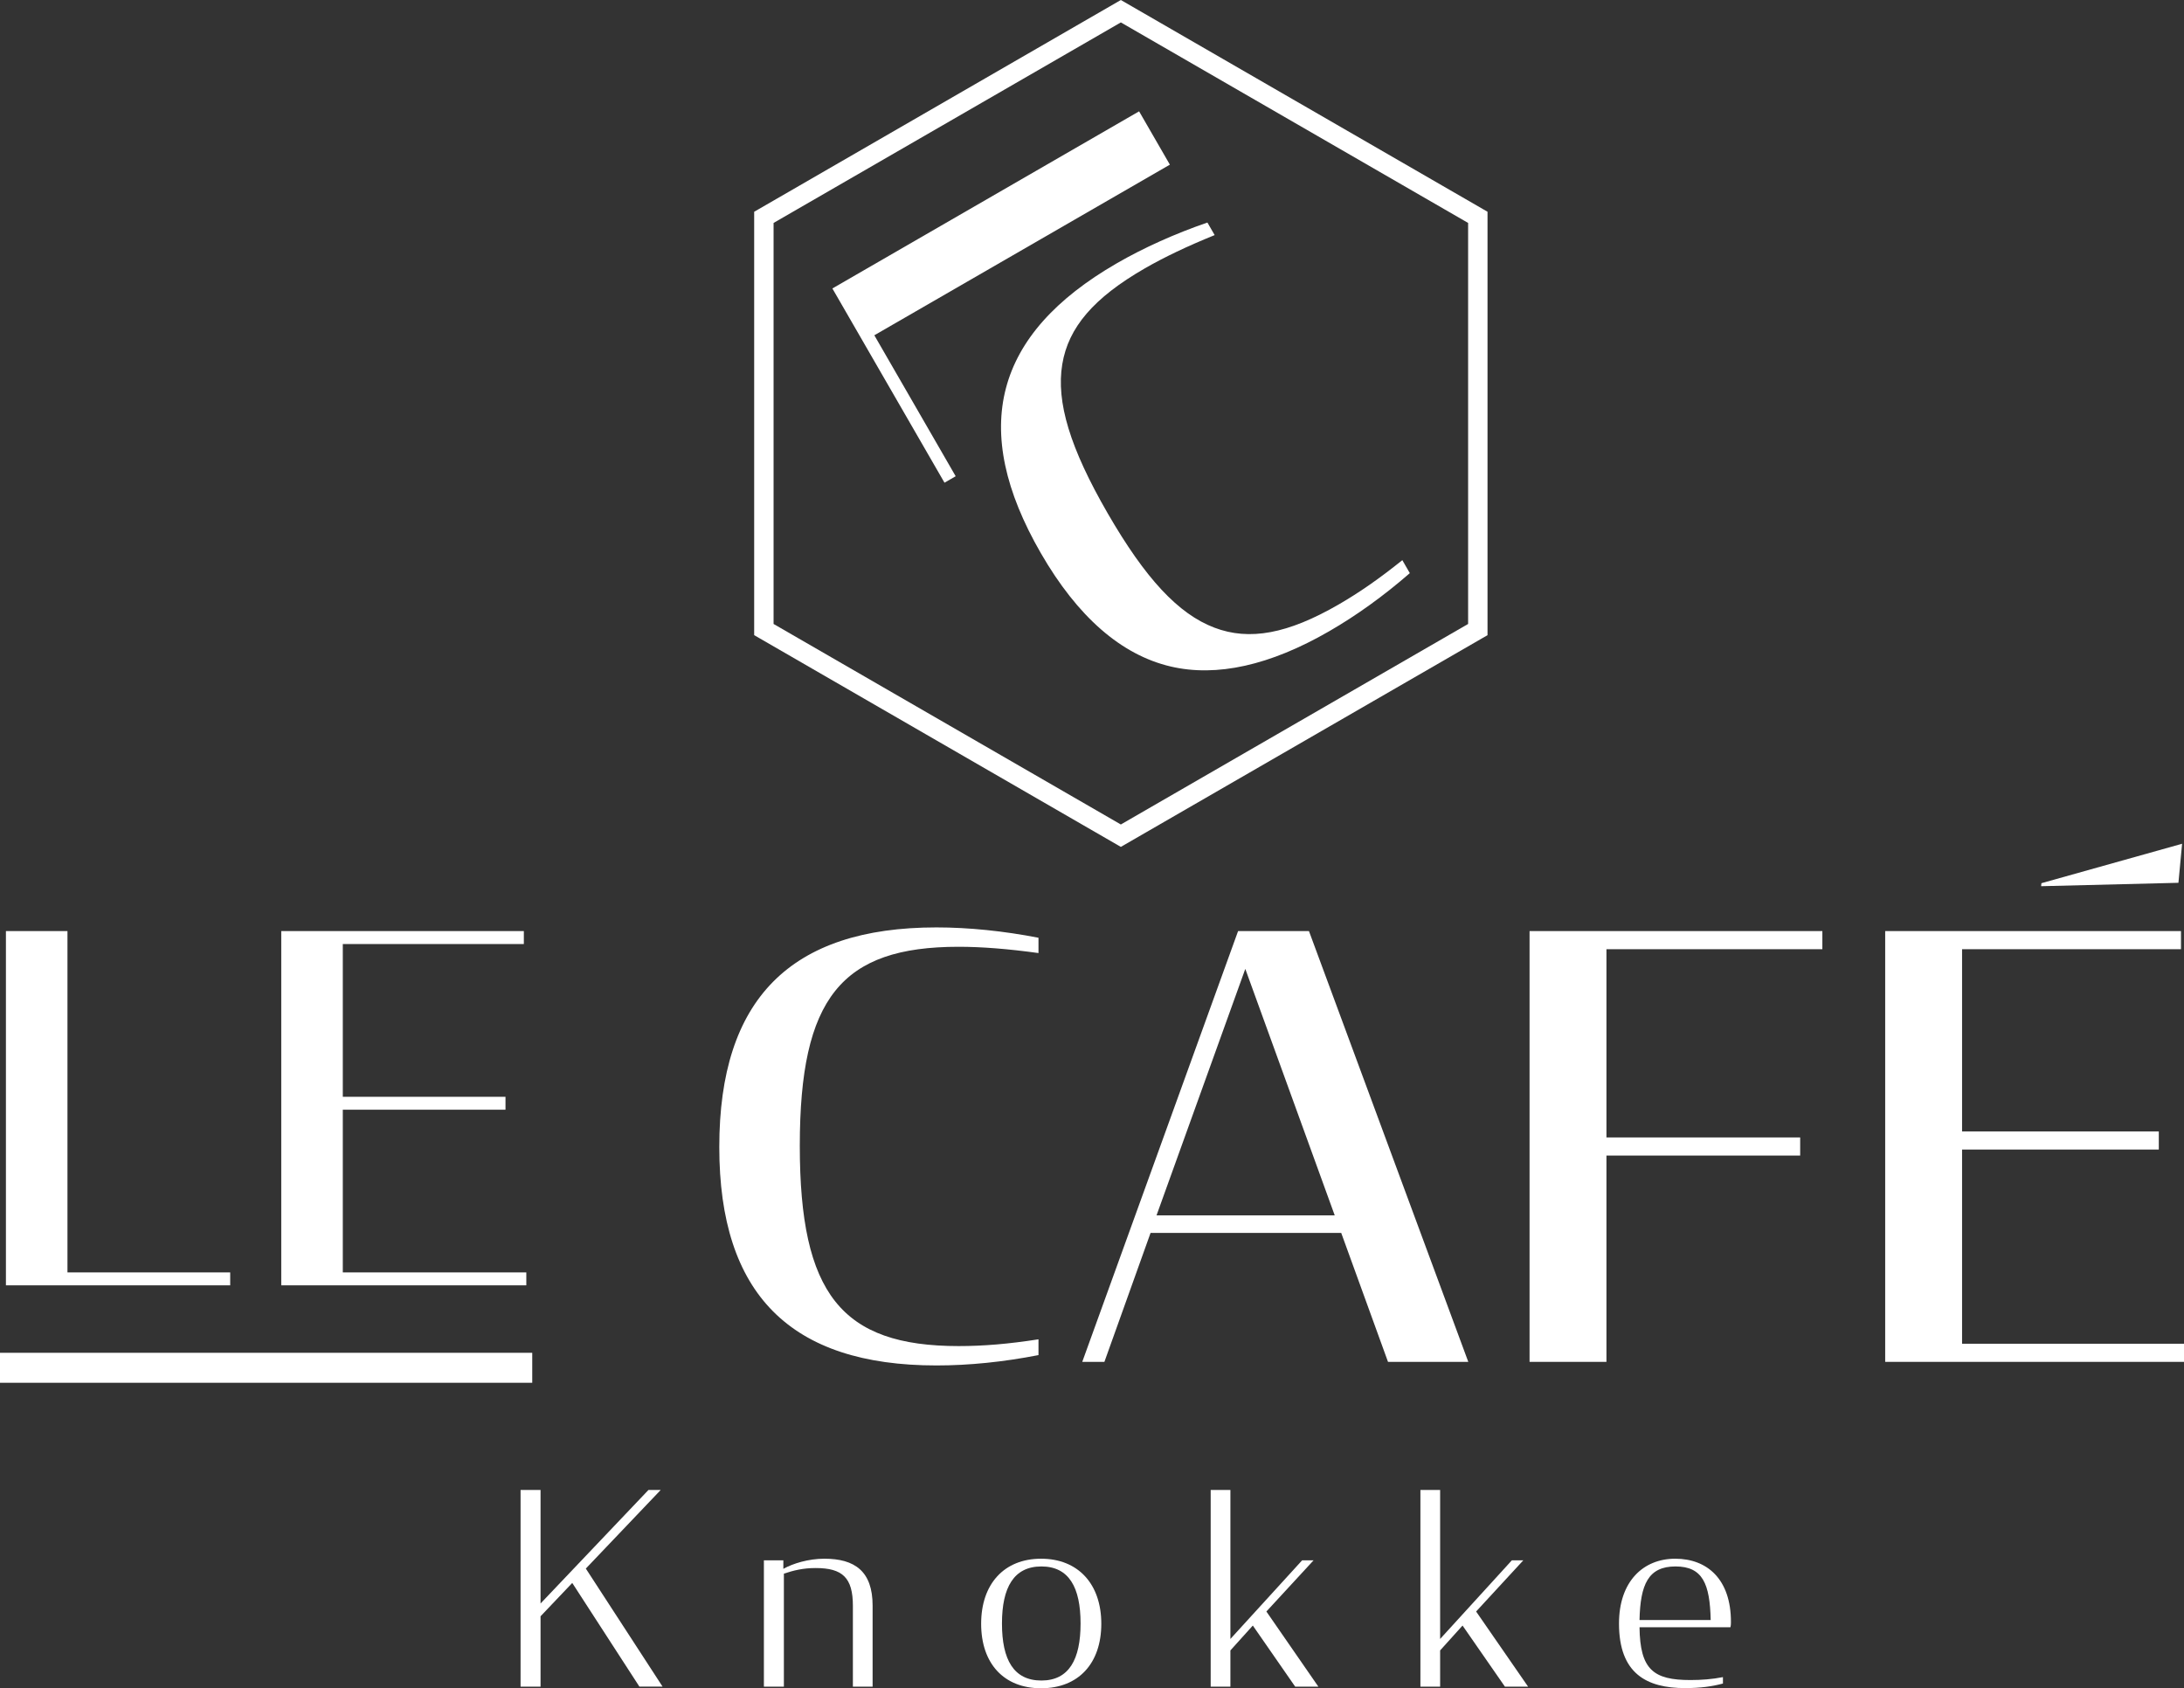 <svg xmlns="http://www.w3.org/2000/svg" id="Laag_1" data-name="Laag 1" width="494.01" height="381.83" viewBox="0 0 494.01 381.83"><rect x="0" y="0" width="494.01" height="381.83" fill="#333333" stroke="none"/><defs><style>      .cls-1 {        fill: #fff;      }    </style></defs><g><polygon class="cls-1" points="15.26 210.58 1.34 210.58 1.34 290.7 52.07 290.7 52.07 287.78 15.26 287.78 15.26 210.58"></polygon><polygon class="cls-1" points="77.54 250.98 114.34 250.98 114.34 248.06 77.54 248.06 77.54 213.51 118.49 213.51 118.49 210.58 63.62 210.58 63.62 290.7 119.05 290.7 119.05 287.78 77.54 287.78 77.54 250.98"></polygon><path class="cls-1" d="m162.7,259.43c0,33.24,16.07,49.39,49.12,49.39,7.37,0,15.13-.79,23.08-2.34v-3.57c-6.83,1.06-12.46,1.53-18.06,1.53-26.53,0-35.93-11.85-35.93-45.29s9.4-45.02,35.93-45.02c5.22,0,11.14.47,18.06,1.42v-3.46c-7.85-1.53-15.81-2.34-23.08-2.34-33.05,0-49.12,16.25-49.12,49.66Z"></path><path class="cls-1" d="m280.05,210.58l-35.25,97.43h5.01l10.44-29.16h43.13l10.58,29.16h18.16l-36.04-97.43h-16.03Zm-18.45,64.3l20.08-55.75,20.23,55.75h-40.31Z"></path><polygon class="cls-1" points="363.37 261.35 407.19 261.35 407.19 257.25 363.37 257.25 363.37 214.68 412.21 214.68 412.21 210.58 345.98 210.58 345.98 308.01 363.37 308.01 363.37 261.35"></polygon><polygon class="cls-1" points="443.81 259.99 488.31 259.99 488.31 255.89 443.81 255.89 443.81 214.68 493.33 214.68 493.33 210.58 426.42 210.58 426.42 308.01 494.01 308.01 494.01 303.91 443.81 303.91 443.81 259.99"></polygon><polygon class="cls-1" points="461.69 200.43 492.75 199.66 493.58 190.83 461.76 199.75 461.69 200.43"></polygon></g><g><path class="cls-1" d="m129.44,358.01l-7.17,7.54v15.92h-4.52v-44.49h4.52v25.68l24.41-25.68h2.77l-16.94,17.78,17.36,26.7h-5.24l-15.19-23.45Z"></path><path class="cls-1" d="m172.79,352.89h4.4v1.93c2.17-1.21,5.67-2.29,9.28-2.29,6.87,0,10.91,2.83,10.91,10.61v18.33h-4.46v-18.27c0-6.39-2.35-8.56-8.44-8.56-2.83,0-5,.54-7.17,1.27v25.56h-4.52v-28.57Z"></path><path class="cls-1" d="m221.93,367.24c0-8.98,5.18-14.71,13.56-14.71s13.62,5.73,13.62,14.71-5.18,14.59-13.62,14.59-13.56-5.61-13.56-14.59Zm22.49-.06c0-8.2-2.65-12.9-8.86-12.9s-8.92,4.7-8.92,12.9,2.65,12.9,8.92,12.9,8.86-4.82,8.86-12.9Z"></path><path class="cls-1" d="m283.37,367.66l-5.06,5.61v8.2h-4.46v-44.49h4.46v33.7l16.22-17.78h2.59l-10.67,11.57,11.76,17h-5.24l-9.58-13.81Z"></path><path class="cls-1" d="m330.81,367.66l-5.06,5.61v8.2h-4.46v-44.49h4.46v33.7l16.22-17.78h2.59l-10.67,11.57,11.76,17h-5.24l-9.58-13.81Z"></path><path class="cls-1" d="m366.21,367.18c0-9.53,5.49-14.65,12.72-14.65s12.6,4.64,12.6,14.29c0,.3,0,.78-.12,1.21h-20.56c.12,9.59,3.14,11.94,11.51,11.94,2.53,0,4.88-.18,7.36-.66v1.45c-2.47.66-5.06,1.03-8.56,1.03-8.68,0-14.95-3.26-14.95-14.59Zm4.64-.78h16.1c-.18-8.2-1.81-12.12-7.96-12.12s-7.96,4.04-8.14,12.12Z"></path></g><polyline class="cls-1" points="0 305.96 120.39 305.96 120.39 312.74 0 312.74"></polyline><polygon class="cls-1" points="264.62 37.24 257.66 25.18 188.28 65.24 213.64 109.17 216.17 107.71 197.77 75.83 264.62 37.24"></polygon><path class="cls-1" d="m318.89,129.62l-1.69-2.93c-5.22,4.19-9.71,7.31-14.41,10.03-11.5,6.64-20.17,8.26-28.12,5.23-8.14-3.1-15.58-11.08-24.13-25.88-8.51-14.74-11.67-25.13-10.26-33.69,1.38-8.34,7.12-15.02,18.63-21.66,4.39-2.53,9.58-5.01,15.84-7.55l-1.64-2.84c-7.33,2.52-14.4,5.7-20.5,9.22-27.76,16.03-33.38,37.47-17.18,65.55,8.31,14.4,18.19,23.02,29.37,25.64,10.41,2.44,22.48-.25,35.85-7.97,6.19-3.57,12.32-7.99,18.24-13.14Z"></path><path class="cls-1" d="m253.53,191.54l-82.94-47.89V47.89l1.1-.63L253.53,0l82.94,47.89v95.77l-1.1.63-81.84,47.25Zm-78.55-50.42l78.55,45.35,78.55-45.35V50.42L253.53,5.07l-78.55,45.35v90.7Z"></path></svg>